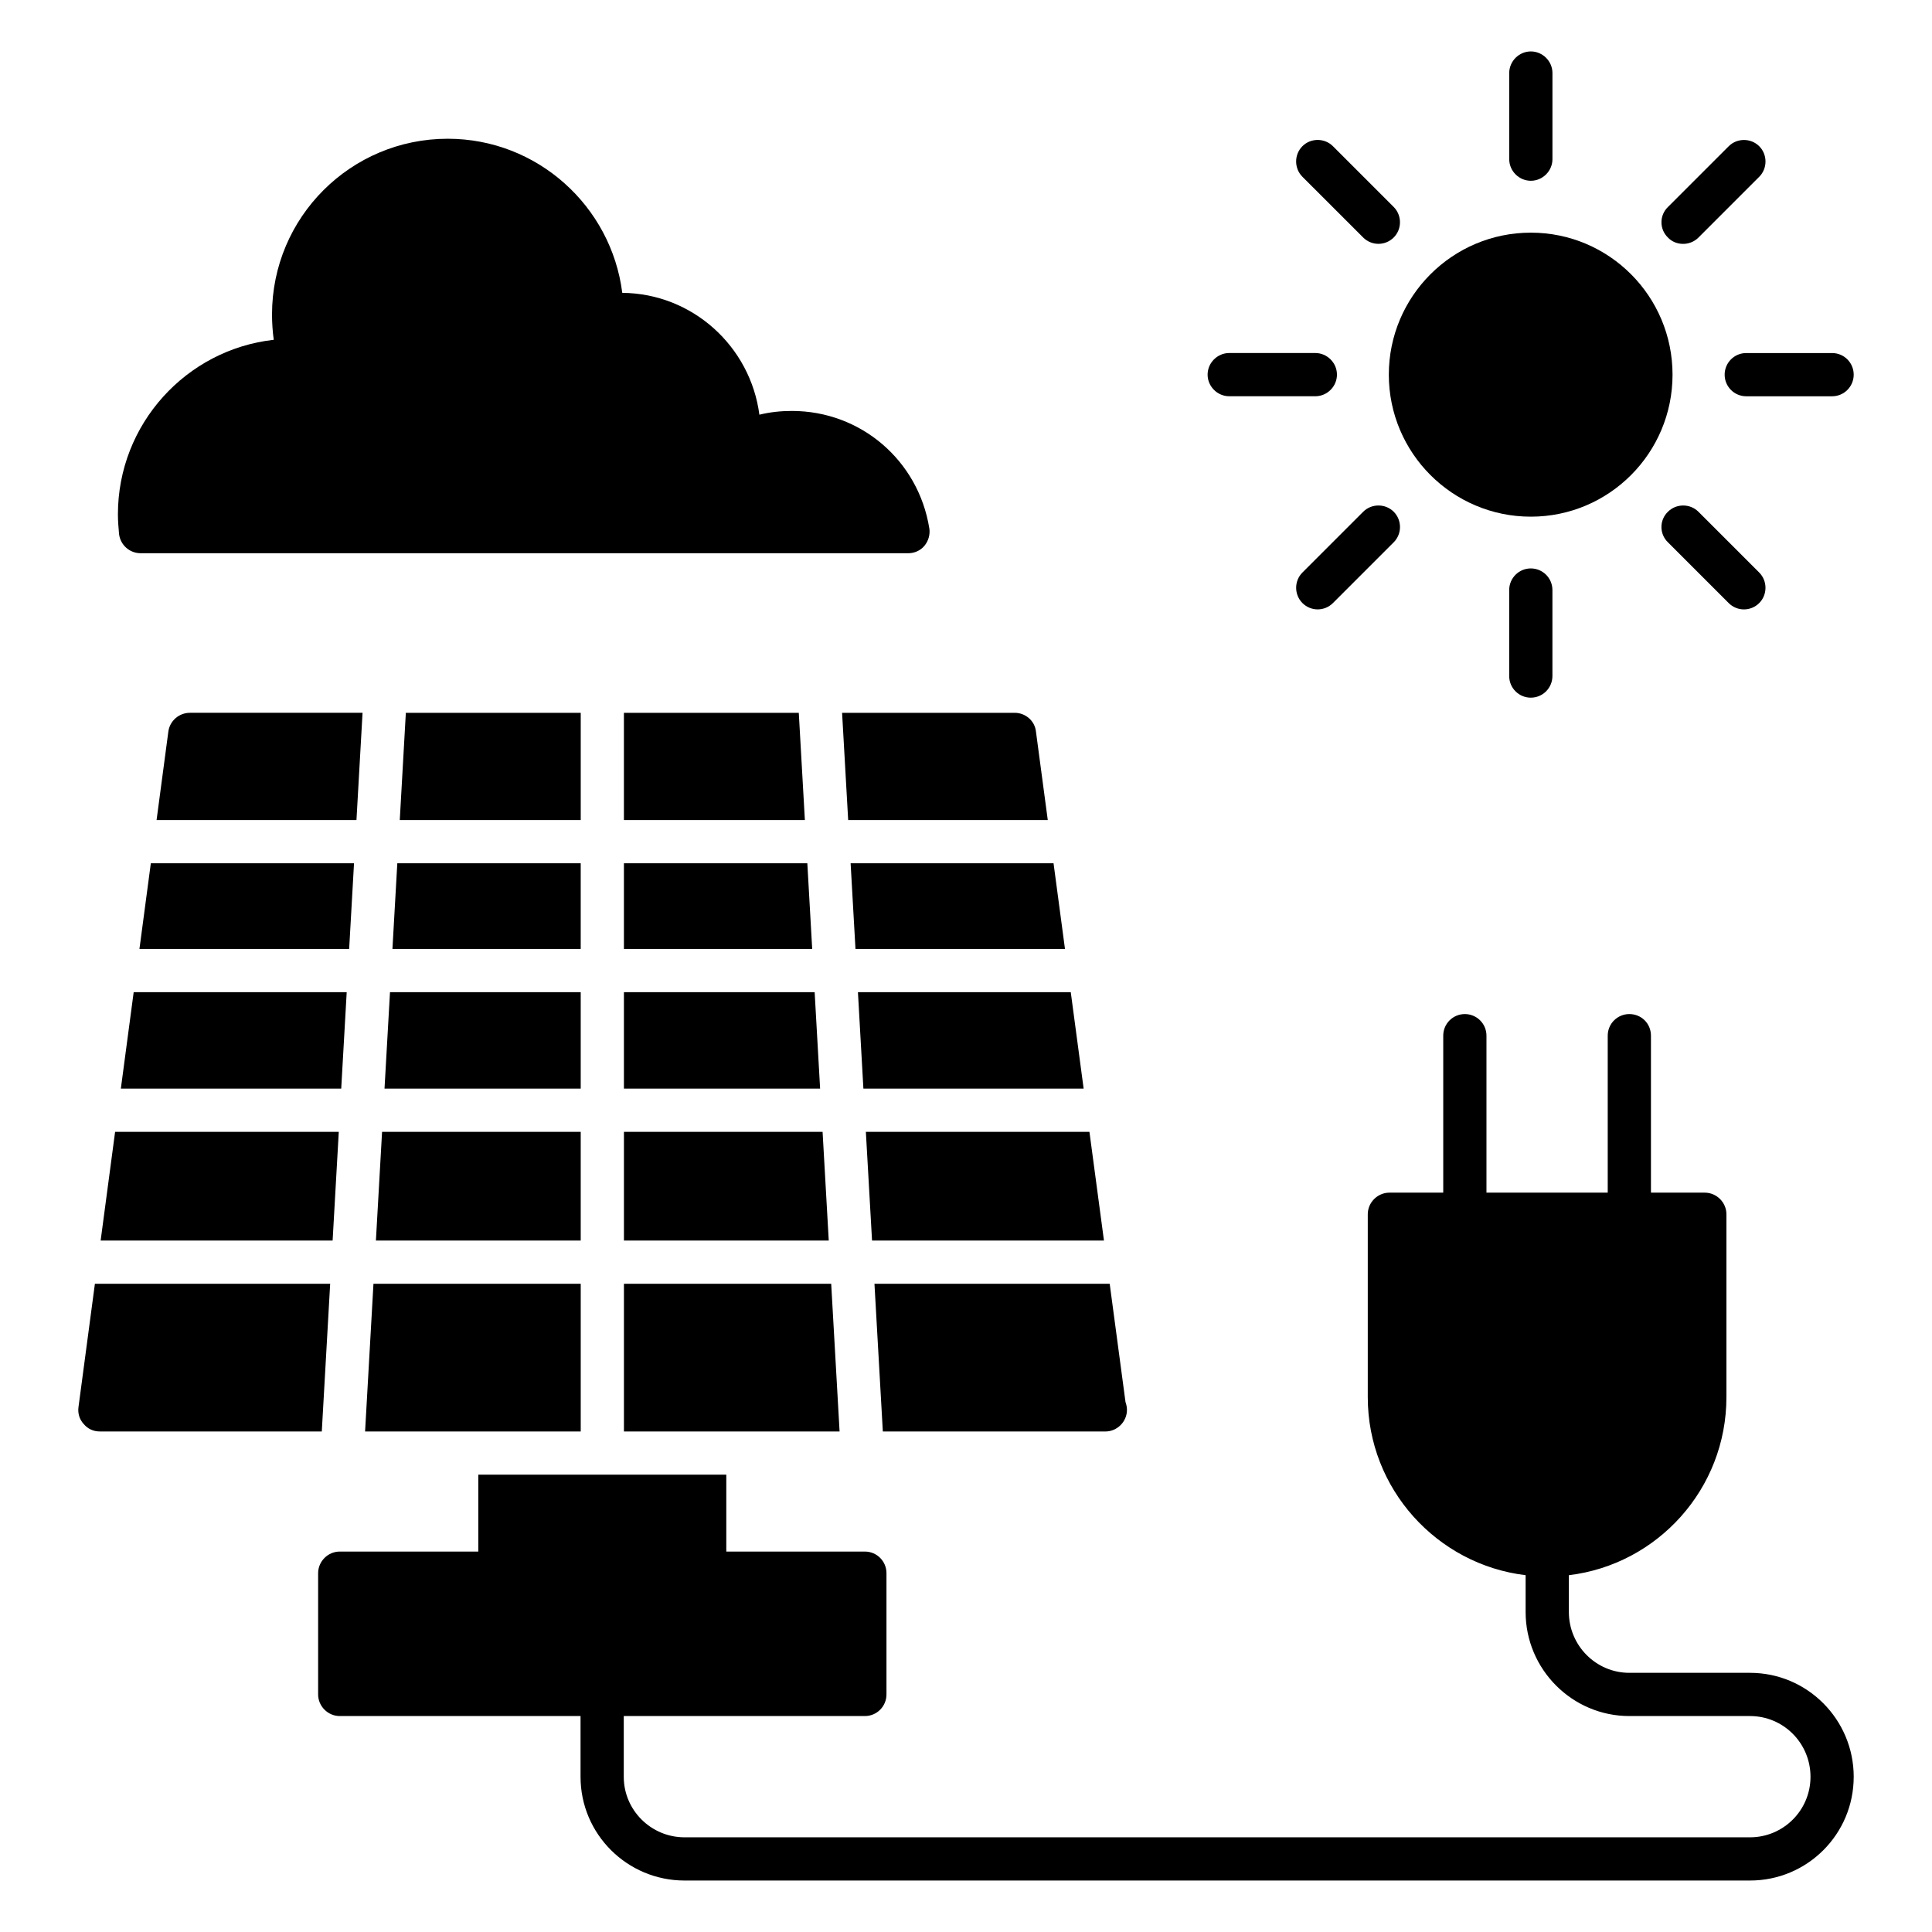 <?xml version="1.0" encoding="UTF-8"?>
<!-- Uploaded to: SVG Repo, www.svgrepo.com, Generator: SVG Repo Mixer Tools -->
<svg fill="#000000" width="800px" height="800px" version="1.1" viewBox="144 144 512 512" xmlns="http://www.w3.org/2000/svg">
 <g>
  <path d="m245.9 432.5h51.996v-25.566h-50.543z"/>
  <path d="m243.62 472.76h54.277v-28.809h-52.645z"/>
  <path d="m242.97 484.21-2.219 39.145h57.148v-39.145z"/>
  <path d="m309.35 484.21v39.145h57.148l-2.223-39.145z"/>
  <path d="m377.96 523.36h58.816 0.152c3.129 0 5.727-2.594 5.727-5.727 0-0.762-0.152-1.375-0.383-2.062l-4.191-31.359-62.34 0.004z"/>
  <path d="m359.89 406.93h-50.543v25.566h51.992z"/>
  <path d="m309.35 443.95v28.809h54.277l-1.633-28.809z"/>
  <path d="m248 395.48h49.895v-22.711h-48.605z"/>
  <path d="m357.95 372.77h-48.605v22.711h49.895z"/>
  <path d="m357.3 361.32-1.613-28.414h-46.344v28.414z"/>
  <path d="m169.15 484.21-4.348 32.656c-0.23 1.602 0.23 3.281 1.375 4.504 1.066 1.297 2.594 1.984 4.273 1.984h58.828l2.219-39.145z"/>
  <path d="m297.9 361.32v-28.414h-46.348l-1.609 28.414z"/>
  <path d="m421.67 361.32-3.133-23.457c-0.305-2.824-2.75-4.961-5.648-4.961h-45.727l1.613 28.418z"/>
  <path d="m237.82 372.77h-53.848l-3.019 22.711h55.578z"/>
  <path d="m240.08 332.9h-45.738c-2.902 0-5.344 2.137-5.727 4.961l-3.121 23.457h52.973z"/>
  <path d="m235.88 406.93h-56.453l-3.402 25.566h58.402z"/>
  <path d="m370.71 395.48h55.52l-3.031-22.711h-53.777z"/>
  <path d="m375.1 472.76h61.461l-3.848-28.809h-59.25z"/>
  <path d="m233.78 443.95h-59.277l-3.832 28.809h61.477z"/>
  <path d="m372.81 432.5h58.367l-3.414-25.566h-56.402z"/>
  <path d="m549.68 328.89c-3.16 0-5.727-2.562-5.727-5.727v-22.797c0-3.16 2.562-5.727 5.727-5.727 3.16 0 5.727 2.562 5.727 5.727v22.797c-0.004 3.16-2.566 5.727-5.727 5.727z"/>
  <path d="m492.58 249.01h-22.824c-3.129 0-5.727-2.594-5.727-5.727 0-3.129 2.594-5.727 5.727-5.727h22.824c3.129 0 5.727 2.594 5.727 5.727s-2.594 5.727-5.727 5.727z"/>
  <path d="m513.35 279.62c2.215 2.215 2.215 5.879 0 8.09l-16.105 16.105c-2.234 2.231-5.84 2.25-8.09 0-2.215-2.215-2.215-5.879 0-8.09l16.105-16.105c2.211-2.211 5.875-2.211 8.09 0z"/>
  <path d="m390.29 284.05c0.23 1.602-0.23 3.281-1.297 4.582-1.07 1.297-2.672 1.984-4.352 1.984l-203.36-0.004c-2.902 0-5.344-2.137-5.727-5.039-0.152-1.754-0.305-3.512-0.305-5.266 0-23.895 18.09-43.664 41.297-46.258-0.305-2.215-0.457-4.504-0.457-6.719 0-25.727 20.84-46.562 46.562-46.562 23.742 0 43.359 17.863 46.258 40.84 18.625 0.152 33.969 14.199 36.336 32.289 2.824-0.688 5.648-0.992 8.625-0.992 18.172 0 33.516 13.051 36.414 31.145z"/>
  <path d="m587.24 243.29c0 20.762-16.793 37.633-37.555 37.633-20.762 0-37.633-16.871-37.633-37.633 0-20.762 16.871-37.633 37.633-37.633 20.762-0.004 37.555 16.867 37.555 37.633z"/>
  <path d="m610.21 295.73c2.215 2.215 2.215 5.879 0 8.09-2.234 2.231-5.84 2.25-8.09 0l-16.105-16.105c-2.289-2.215-2.289-5.879 0-8.09 2.215-2.215 5.879-2.215 8.09 0z"/>
  <path d="m489.15 190.84c-2.215-2.215-2.215-5.879 0-8.094 2.215-2.215 5.879-2.215 8.09 0l16.105 16.105c2.215 2.215 2.215 5.879 0 8.09-2.234 2.231-5.84 2.25-8.09 0z"/>
  <path d="m635.25 243.29c0 3.129-2.519 5.727-5.727 5.727h-22.746c-3.207 0-5.727-2.594-5.727-5.727 0-3.129 2.519-5.727 5.727-5.727h22.746c3.207 0 5.727 2.594 5.727 5.727z"/>
  <path d="m586.02 206.95c-2.289-2.215-2.289-5.879 0-8.09l16.105-16.105c2.215-2.215 5.879-2.215 8.09 0 2.215 2.215 2.215 5.879 0 8.094l-16.102 16.102c-2.367 2.363-6.125 2.109-8.094 0z"/>
  <path d="m543.96 186.18v-22.824c0-3.129 2.594-5.727 5.727-5.727 3.129 0 5.727 2.594 5.727 5.727v22.824c0 3.129-2.594 5.727-5.727 5.727-3.133 0-5.727-2.594-5.727-5.727z"/>
  <path d="m635.25 614.88c0 15.191-12.289 27.48-27.48 27.48h-282.36c-15.191 0-27.559-12.289-27.559-27.48v-16.109h-63.816c-3.129 0-5.727-2.594-5.727-5.727v-32.137c0-3.129 2.594-5.727 5.727-5.727h36.719v-20.383h65.723v20.383h36.719c3.207 0 5.727 2.594 5.727 5.727v32.137c0 3.129-2.519 5.727-5.727 5.727h-63.891v16.105c0 8.855 7.25 16.031 16.105 16.031h282.36c8.855 0 16.031-7.176 16.031-16.031 0-8.93-7.176-16.105-16.031-16.105h-31.984c-15.113 0-27.48-12.367-27.48-27.559v-9.77c-23.512-2.824-41.832-22.902-41.832-47.176v-48.473c0-3.129 2.594-5.727 5.727-5.727h14.273v-41.602c0-3.207 2.594-5.727 5.727-5.727 3.129 0 5.727 2.519 5.727 5.727v41.602h32.137v-41.602c0-3.207 2.594-5.727 5.727-5.727 3.207 0 5.727 2.519 5.727 5.727v41.602h14.273c3.129 0 5.727 2.594 5.727 5.727v48.473c0 24.273-18.242 44.352-41.754 47.176v9.77c0 8.855 7.176 16.105 16.031 16.105h31.984c15.184 0.004 27.473 12.371 27.473 27.562z"/>
 </g>
</svg>